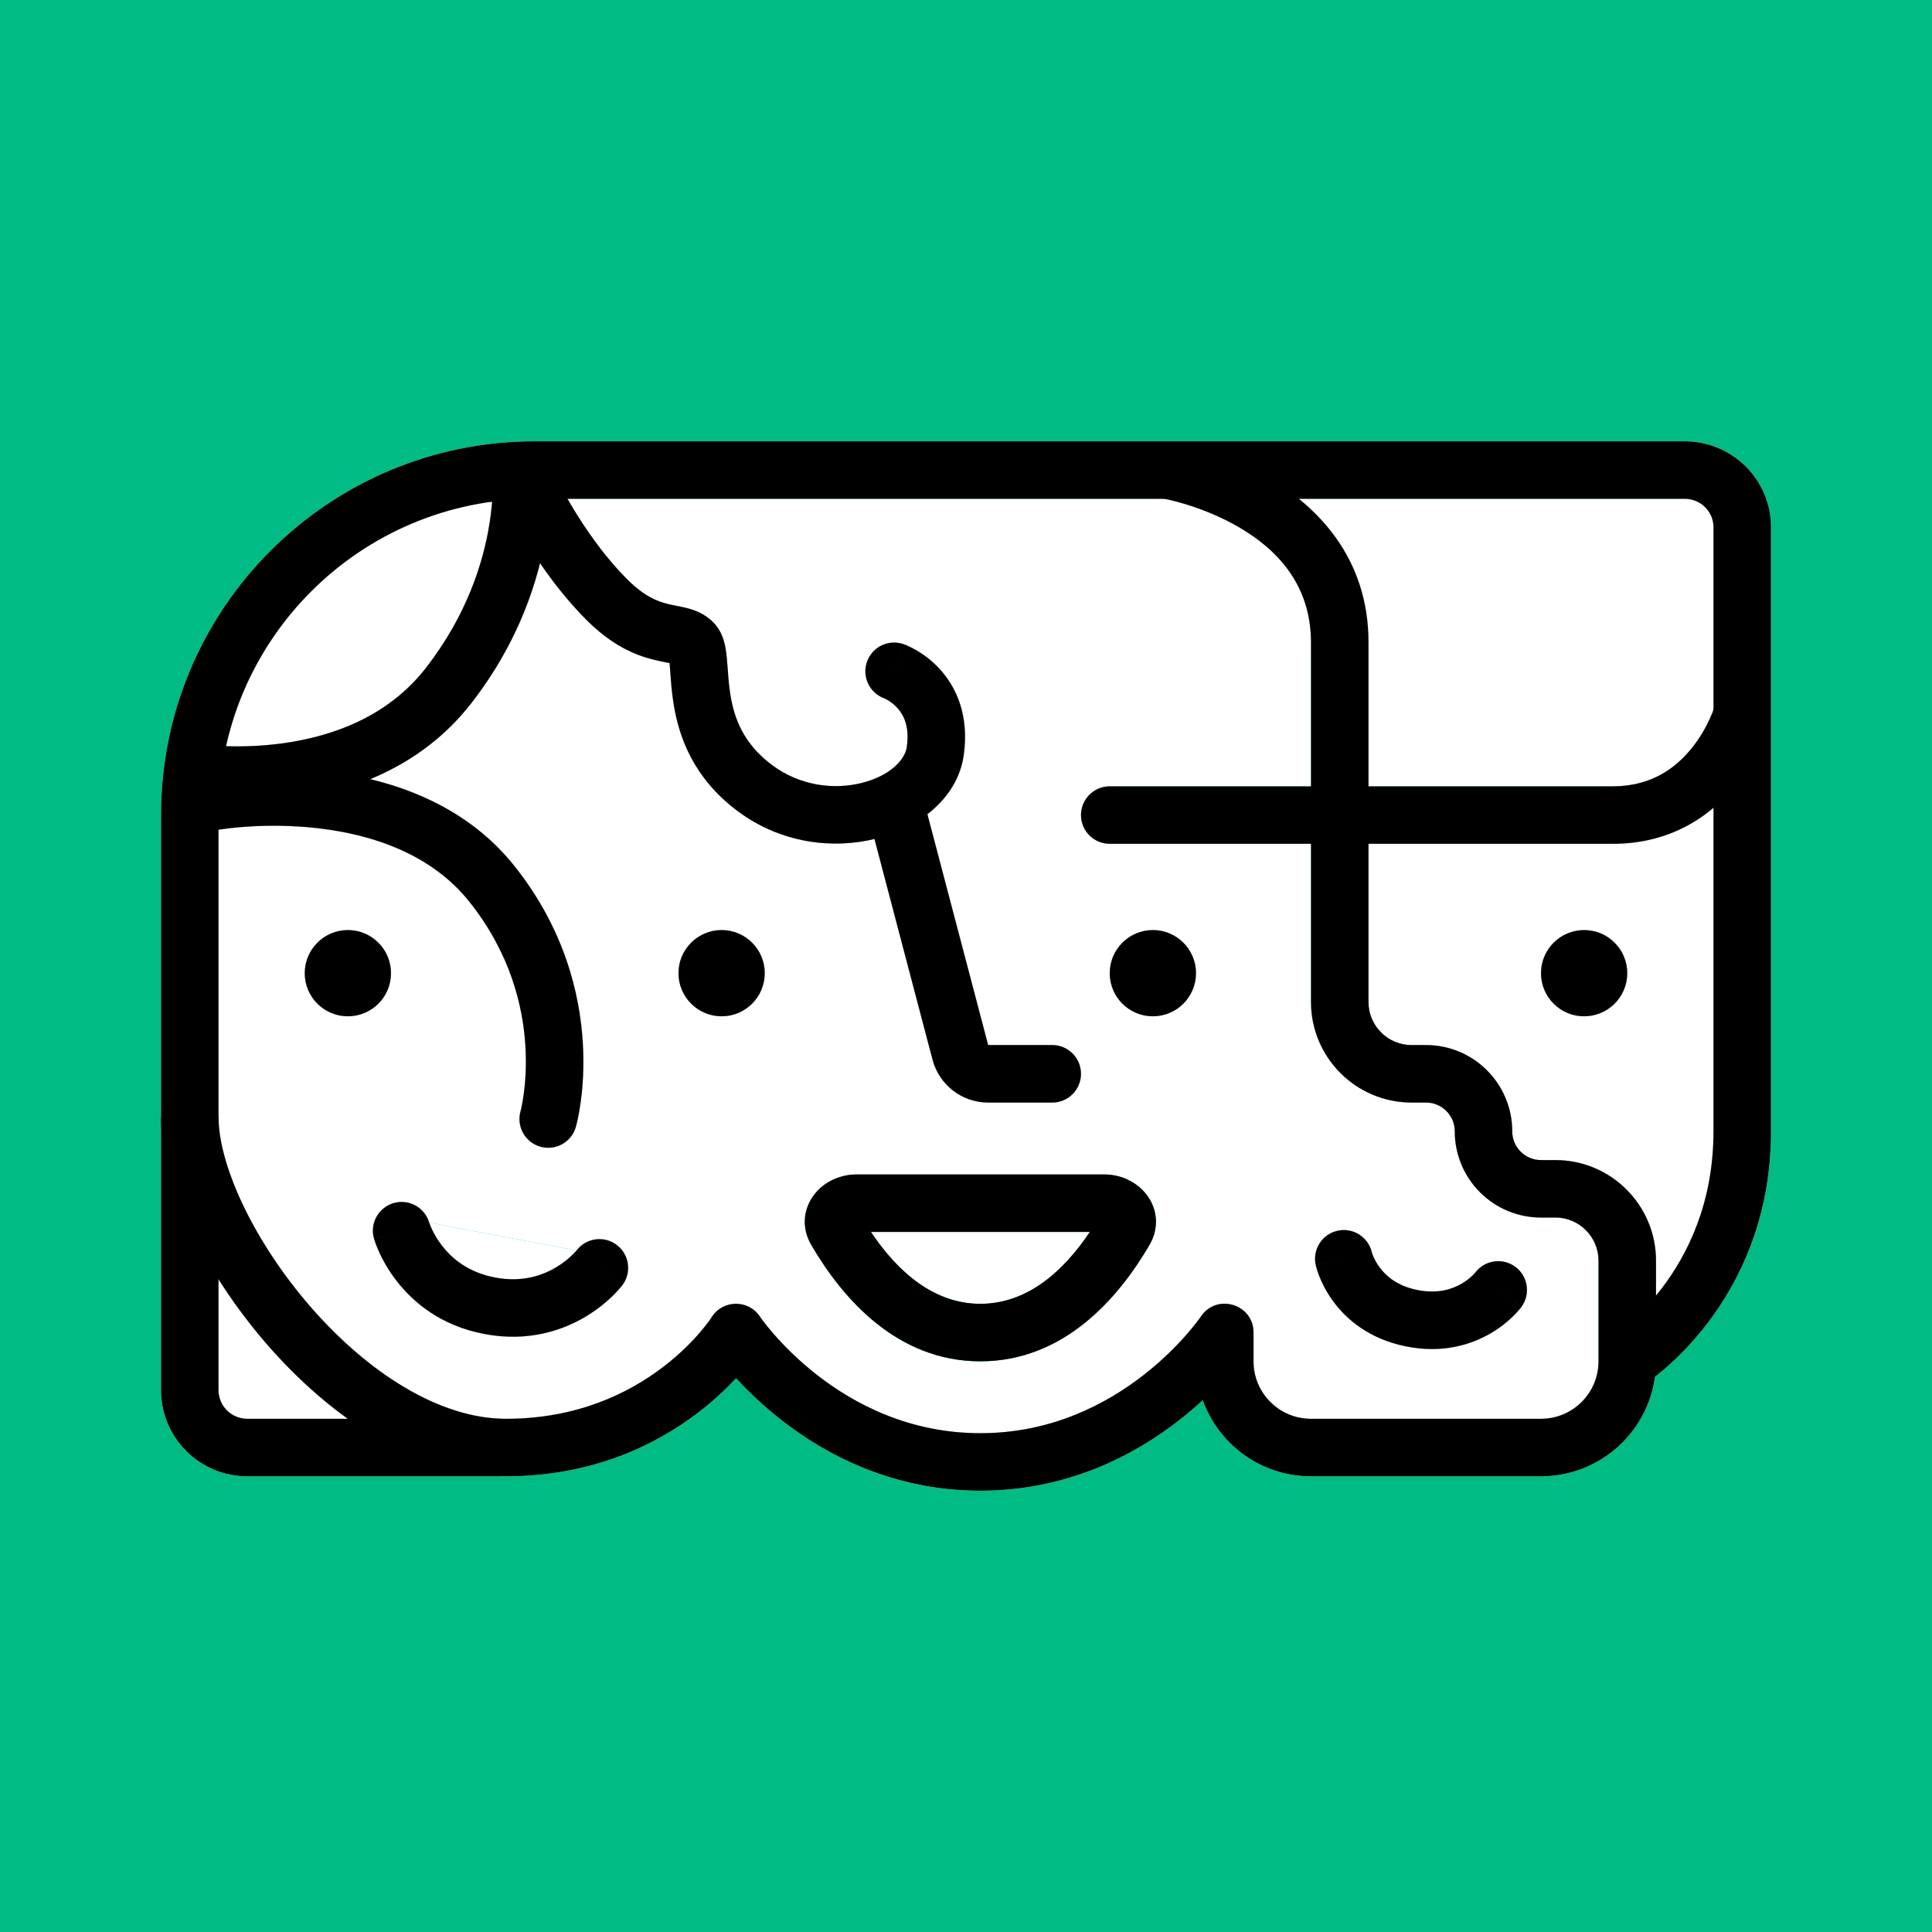 <?xml version="1.0" encoding="UTF-8"?> <svg xmlns="http://www.w3.org/2000/svg" width="60" height="60" viewBox="0 0 60 60" fill="none"> <rect width="60" height="60" fill="#00BB83"></rect> <path fill-rule="evenodd" clip-rule="evenodd" d="M16.607 15.491C16.158 15.491 15.717 15.521 15.284 15.579C11.194 16.13 7.902 19.199 7.019 23.174C6.866 23.863 6.786 24.578 6.786 25.312V25.763V39.727V43.17C6.786 43.663 7.185 44.062 7.679 44.062H10.801H15.546V45.848H7.679C6.199 45.848 5 44.649 5 43.17V25.312C5 18.902 10.197 13.705 16.607 13.705H52.321C53.796 13.705 55 14.893 55 16.377V35.134C55 37.822 54.019 39.793 53.032 41.088C52.54 41.733 52.048 42.211 51.674 42.53C51.486 42.69 51.328 42.811 51.212 42.895C51.155 42.937 51.108 42.969 51.073 42.992C51.056 43.004 51.042 43.013 51.031 43.02L51.017 43.029L51.013 43.032L51.01 43.033C51.01 43.033 51.009 43.034 50.536 42.277C50.062 41.52 50.062 41.52 50.062 41.52L50.078 41.509C50.096 41.497 50.126 41.477 50.166 41.448C50.246 41.39 50.366 41.298 50.514 41.172C50.765 40.958 51.09 40.647 51.429 40.236C51.489 40.163 51.55 40.086 51.611 40.006C52.41 38.957 53.214 37.357 53.214 35.134V25.088V22.042V16.377C53.214 15.888 52.819 15.491 52.321 15.491H40.337H36.166H17.623H16.607Z" fill="white"></path> <path fill-rule="evenodd" clip-rule="evenodd" d="M39.379 14.831C39.697 15.018 40.023 15.236 40.337 15.491C41.493 16.429 42.5 17.858 42.5 19.955V24.42V26.205V31.117C42.5 31.856 43.099 32.455 43.839 32.455H44.286C45.765 32.455 46.964 33.655 46.964 35.134C46.964 35.627 47.364 36.027 47.857 36.027H48.304C50.029 36.027 51.429 37.426 51.429 39.152V40.236V42.277C51.429 44.249 49.83 45.848 47.857 45.848H40.714C39.166 45.848 37.847 44.862 37.352 43.484C37.136 43.683 36.897 43.889 36.633 44.096C35.244 45.183 33.158 46.295 30.446 46.295C27.735 46.295 25.649 45.183 24.26 44.096C23.675 43.638 23.207 43.18 22.861 42.802C22.559 43.126 22.163 43.503 21.668 43.88C20.373 44.867 18.402 45.848 15.714 45.848C13.969 45.848 12.284 45.128 10.801 44.062C9.872 43.395 9.023 42.592 8.288 41.746C7.73 41.104 7.224 40.421 6.786 39.727C6.462 39.214 6.174 38.695 5.93 38.182C5.363 36.987 5 35.763 5 34.688H6.786C6.786 35.398 7.037 36.349 7.543 37.415C8.044 38.468 8.765 39.572 9.636 40.575C11.412 42.62 13.642 44.062 15.714 44.062C17.937 44.062 19.538 43.258 20.586 42.459C21.113 42.058 21.5 41.658 21.753 41.362C21.879 41.215 21.97 41.094 22.028 41.014C22.057 40.974 22.077 40.944 22.089 40.927L22.101 40.909L22.102 40.907C22.445 40.359 23.24 40.349 23.599 40.887L23.6 40.889L23.617 40.913C23.633 40.936 23.659 40.972 23.695 41.019C23.766 41.114 23.877 41.254 24.026 41.425C24.325 41.769 24.772 42.229 25.36 42.69C26.538 43.611 28.247 44.509 30.446 44.509C32.646 44.509 34.355 43.611 35.532 42.69C36.121 42.229 36.568 41.769 36.867 41.425C37.016 41.254 37.127 41.114 37.198 41.019C37.234 40.972 37.26 40.936 37.276 40.913L37.292 40.89L37.293 40.889L37.294 40.888L37.294 40.887C37.784 40.152 38.929 40.499 38.929 41.381V42.277C38.929 43.263 39.728 44.062 40.714 44.062H47.857C48.843 44.062 49.643 43.263 49.643 42.277V39.152C49.643 38.412 49.043 37.812 48.304 37.812H47.857C46.378 37.812 45.179 36.613 45.179 35.134C45.179 34.641 44.779 34.241 44.286 34.241H43.839C42.114 34.241 40.714 32.843 40.714 31.117V26.205V24.42V19.955C40.714 18.158 39.663 17.065 38.479 16.374C37.885 16.028 37.284 15.801 36.826 15.661C36.599 15.592 36.411 15.545 36.283 15.516C36.235 15.505 36.196 15.497 36.166 15.491C36.156 15.489 36.148 15.487 36.14 15.486C36.124 15.483 36.113 15.481 36.107 15.48L36.103 15.479C36.103 15.479 36.103 15.479 36.25 14.598C36.397 13.717 36.398 13.718 36.398 13.718L36.401 13.718L36.406 13.719L36.424 13.722C36.438 13.725 36.457 13.728 36.481 13.733C36.528 13.742 36.595 13.756 36.677 13.774C36.842 13.812 37.073 13.87 37.348 13.954C37.895 14.121 38.633 14.396 39.379 14.831Z" fill="white"></path> <path fill-rule="evenodd" clip-rule="evenodd" d="M53.972 24.302C53.762 24.569 53.511 24.839 53.214 25.088C52.474 25.71 51.452 26.205 50.089 26.205H42.5H40.714H34.464C34.464 26.205 34.464 26.205 34.464 25.312C34.464 24.42 34.464 24.42 34.464 24.42H40.714H42.5H50.089C51.306 24.42 52.073 23.828 52.568 23.198C52.82 22.878 52.994 22.553 53.105 22.308C53.155 22.198 53.191 22.107 53.214 22.042C53.217 22.035 53.219 22.028 53.222 22.021C53.233 21.989 53.241 21.965 53.246 21.951L53.25 21.938L53.249 21.941C53.249 21.941 53.249 21.942 54.107 22.188C54.966 22.433 54.965 22.434 54.965 22.434L54.965 22.436L54.963 22.441L54.959 22.454C54.956 22.465 54.952 22.478 54.947 22.494C54.937 22.526 54.922 22.569 54.904 22.622C54.866 22.728 54.81 22.872 54.732 23.044C54.578 23.384 54.334 23.841 53.972 24.302ZM33.571 25.312C33.571 24.819 33.971 24.42 34.464 24.42L34.464 25.312L34.464 26.205C33.971 26.205 33.571 25.806 33.571 25.312Z" fill="white"></path> <path fill-rule="evenodd" clip-rule="evenodd" d="M6.913 25.751L6.92 25.749C6.927 25.748 6.94 25.746 6.958 25.744C6.993 25.739 7.048 25.731 7.121 25.722C7.267 25.705 7.483 25.683 7.752 25.667C8.292 25.634 9.039 25.626 9.863 25.72C11.535 25.911 13.383 26.505 14.579 28.007C15.85 29.604 16.241 31.242 16.317 32.483C16.355 33.106 16.314 33.627 16.264 33.987C16.239 34.166 16.213 34.305 16.193 34.395C16.183 34.439 16.176 34.472 16.171 34.491L16.166 34.51C16.032 34.983 16.307 35.476 16.781 35.611C17.255 35.746 17.749 35.471 17.884 34.996L17.025 34.752C17.884 34.996 17.884 34.996 17.884 34.996L17.885 34.995L17.885 34.992L17.887 34.987L17.891 34.972C17.894 34.961 17.898 34.946 17.902 34.927C17.912 34.889 17.924 34.837 17.939 34.772C17.967 34.642 18.002 34.459 18.033 34.231C18.096 33.775 18.146 33.134 18.099 32.374C18.006 30.85 17.523 28.837 15.976 26.895C14.744 25.348 13.06 24.575 11.498 24.197C11.002 24.078 10.518 23.998 10.065 23.946C9.114 23.837 8.26 23.848 7.645 23.884C7.337 23.903 7.086 23.928 6.909 23.949C6.82 23.96 6.751 23.969 6.701 23.977C6.676 23.98 6.657 23.983 6.643 23.985L6.626 23.988L6.62 23.989L6.618 23.989C6.618 23.989 6.617 23.989 6.765 24.87L6.617 23.989C6.13 24.071 5.803 24.532 5.884 25.018C5.959 25.462 6.349 25.773 6.786 25.763C6.828 25.762 6.87 25.758 6.913 25.751Z" fill="white"></path> <path fill-rule="evenodd" clip-rule="evenodd" d="M6.042 23.093C6.042 23.093 6.042 23.093 5.893 23.973C5.743 24.853 5.744 24.854 5.744 24.854L5.747 24.854L5.752 24.855L5.769 24.858C5.783 24.86 5.801 24.863 5.825 24.866C5.872 24.873 5.937 24.882 6.021 24.891C6.187 24.911 6.422 24.933 6.711 24.948C7.288 24.979 8.09 24.979 8.988 24.858C9.764 24.754 10.633 24.556 11.498 24.197C12.621 23.732 13.736 22.996 14.633 21.843C15.82 20.317 16.448 18.786 16.771 17.49C16.857 17.15 16.921 16.826 16.968 16.523C17.083 15.794 17.104 15.183 17.095 14.748C17.091 14.53 17.079 14.355 17.068 14.232C17.062 14.169 17.057 14.12 17.052 14.084C17.05 14.066 17.048 14.051 17.047 14.04L17.045 14.026L17.044 14.021L17.044 14.019C17.044 14.019 17.043 14.017 16.161 14.152C15.278 14.287 15.278 14.286 15.278 14.286L15.278 14.284L15.28 14.302C15.282 14.319 15.286 14.35 15.29 14.393C15.297 14.478 15.306 14.611 15.31 14.783C15.314 14.994 15.31 15.263 15.284 15.579C15.267 15.783 15.242 16.006 15.204 16.245C15.012 17.465 14.503 19.102 13.224 20.746C12.035 22.275 10.291 22.881 8.75 23.088C8.092 23.177 7.49 23.189 7.019 23.174C6.944 23.172 6.872 23.169 6.804 23.165C6.557 23.152 6.36 23.133 6.228 23.118C6.162 23.11 6.112 23.103 6.08 23.099L6.047 23.094L6.042 23.093ZM6.041 23.093L6.042 23.093Z" fill="white"></path> <path fill-rule="evenodd" clip-rule="evenodd" d="M15.809 15.891C15.809 15.891 15.809 15.89 16.607 15.491C17.406 15.092 17.406 15.091 17.406 15.091L17.406 15.093L17.412 15.104C17.418 15.115 17.427 15.132 17.439 15.155C17.463 15.201 17.499 15.27 17.548 15.357C17.571 15.398 17.596 15.443 17.623 15.491C17.715 15.651 17.833 15.85 17.974 16.072C18.346 16.657 18.865 17.379 19.471 17.985C20.015 18.529 20.425 18.678 20.73 18.754C20.817 18.776 20.902 18.793 20.999 18.812C21.007 18.814 21.015 18.816 21.023 18.817C21.108 18.834 21.215 18.855 21.316 18.88C21.543 18.937 21.869 19.043 22.149 19.324C22.381 19.556 22.467 19.837 22.506 20.004C22.548 20.184 22.568 20.377 22.581 20.538C22.589 20.627 22.595 20.714 22.602 20.801C22.62 21.061 22.639 21.315 22.687 21.603C22.805 22.314 23.089 23.092 23.967 23.752C24.841 24.409 25.898 24.532 26.762 24.315C27.682 24.083 28.109 23.566 28.161 23.206C28.259 22.525 28.041 22.171 27.858 21.975C27.754 21.863 27.643 21.786 27.559 21.737C27.518 21.713 27.486 21.698 27.469 21.69C27.463 21.688 27.459 21.686 27.457 21.685C27 21.516 26.763 21.011 26.926 20.55C27.091 20.085 27.601 19.842 28.066 20.007L27.779 20.817L27.768 20.848C27.771 20.838 27.775 20.828 27.779 20.817C28.066 20.007 28.067 20.007 28.067 20.007L28.068 20.007L28.07 20.008L28.075 20.01L28.086 20.014C28.094 20.017 28.104 20.021 28.116 20.025C28.138 20.034 28.166 20.046 28.2 20.061C28.266 20.091 28.354 20.134 28.454 20.192C28.653 20.307 28.913 20.488 29.164 20.756C29.689 21.32 30.109 22.207 29.928 23.461C29.818 24.224 29.383 24.836 28.801 25.285C28.33 25.648 27.764 25.904 27.197 26.046C27.184 26.05 27.171 26.053 27.158 26.056C25.841 26.376 24.235 26.187 22.894 25.179C21.544 24.164 21.094 22.91 20.925 21.896C20.862 21.518 20.836 21.15 20.817 20.88C20.811 20.808 20.807 20.743 20.802 20.687C20.799 20.652 20.796 20.62 20.793 20.592C20.758 20.585 20.716 20.577 20.665 20.567L20.655 20.565C20.557 20.545 20.433 20.521 20.297 20.487C19.709 20.34 19.003 20.042 18.208 19.247C17.639 18.679 17.152 18.046 16.771 17.49C16.661 17.329 16.56 17.175 16.468 17.031C16.261 16.706 16.099 16.426 15.987 16.225C15.931 16.124 15.888 16.043 15.858 15.986C15.843 15.957 15.831 15.934 15.823 15.918L15.813 15.899L15.81 15.893L15.809 15.891Z" fill="white"></path> <path fill-rule="evenodd" clip-rule="evenodd" d="M28.961 32.91L27.158 26.056L26.904 25.093L28.631 24.639L28.801 25.285L30.688 32.455L32.679 32.455C33.172 32.455 33.571 32.855 33.571 33.348C33.571 33.841 33.172 34.241 32.679 34.241H30.688C29.877 34.241 29.168 33.694 28.961 32.91Z" fill="white"></path> <path fill-rule="evenodd" clip-rule="evenodd" d="M13.329 37.968C13.191 37.498 12.7 37.227 12.228 37.362C11.754 37.497 11.479 37.991 11.614 38.465L12.473 38.22C11.614 38.465 11.614 38.465 11.614 38.465L11.615 38.467L11.615 38.469L11.617 38.474L11.62 38.484C11.622 38.493 11.626 38.503 11.629 38.515C11.637 38.539 11.647 38.57 11.661 38.607C11.688 38.681 11.727 38.781 11.781 38.899C11.889 39.135 12.059 39.448 12.315 39.778C12.831 40.446 13.695 41.176 15.049 41.43C16.403 41.685 17.474 41.318 18.197 40.884C18.554 40.669 18.827 40.439 19.013 40.259C19.106 40.168 19.179 40.09 19.231 40.03C19.257 40 19.278 39.975 19.294 39.956C19.302 39.946 19.309 39.938 19.314 39.931L19.321 39.922L19.324 39.918L19.326 39.916C19.326 39.916 19.326 39.915 18.615 39.375L19.326 39.916C19.624 39.523 19.548 38.962 19.155 38.664C18.765 38.367 18.208 38.441 17.909 38.829L17.906 38.833L17.905 38.834M17.905 38.834C17.907 38.832 17.907 38.831 17.909 38.829L17.908 38.83C17.905 38.833 17.899 38.841 17.889 38.852C17.888 38.853 17.887 38.854 17.887 38.855C17.864 38.881 17.826 38.923 17.771 38.975C17.663 39.081 17.496 39.222 17.278 39.353C16.849 39.611 16.219 39.833 15.379 39.675C14.539 39.517 14.033 39.081 13.727 38.686C13.571 38.484 13.467 38.292 13.404 38.154C13.373 38.086 13.352 38.033 13.34 38C13.335 37.984 13.331 37.974 13.329 37.969L13.329 37.968" fill="white"></path> <path fill-rule="evenodd" clip-rule="evenodd" d="M42.602 38.887C42.489 38.413 42.016 38.115 41.539 38.222C41.058 38.329 40.754 38.806 40.862 39.287L41.733 39.093C40.862 39.287 40.862 39.287 40.862 39.287L40.862 39.289L40.862 39.291L40.864 39.296L40.866 39.306C40.868 39.314 40.87 39.324 40.873 39.335C40.879 39.356 40.886 39.384 40.896 39.416C40.916 39.481 40.944 39.566 40.985 39.666C41.066 39.865 41.196 40.13 41.4 40.408C41.816 40.978 42.526 41.584 43.663 41.813C44.798 42.042 45.693 41.76 46.301 41.403C46.6 41.228 46.826 41.037 46.98 40.887C47.058 40.812 47.118 40.745 47.163 40.694C47.185 40.668 47.203 40.646 47.217 40.629C47.223 40.62 47.229 40.612 47.234 40.606L47.241 40.597L47.244 40.594L47.245 40.592C47.245 40.592 47.246 40.59 46.528 40.06L47.246 40.59C47.539 40.194 47.456 39.635 47.059 39.342C46.666 39.051 46.113 39.131 45.818 39.519C45.816 39.521 45.813 39.525 45.808 39.53C45.796 39.545 45.771 39.572 45.735 39.607C45.663 39.677 45.55 39.773 45.398 39.863C45.106 40.034 44.656 40.191 44.016 40.062C43.377 39.934 43.034 39.617 42.841 39.354C42.74 39.216 42.677 39.086 42.64 38.996C42.622 38.951 42.611 38.917 42.605 38.899C42.603 38.893 42.602 38.889 42.602 38.887Z" fill="white"></path> <path d="M23.75 30.223C23.75 30.963 23.15 31.562 22.411 31.562C21.671 31.562 21.071 30.963 21.071 30.223C21.071 29.483 21.671 28.884 22.411 28.884C23.15 28.884 23.75 29.483 23.75 30.223Z" fill="white"></path> <path d="M37.143 30.223C37.143 30.963 36.543 31.562 35.804 31.562C35.064 31.562 34.464 30.963 34.464 30.223C34.464 29.483 35.064 28.884 35.804 28.884C36.543 28.884 37.143 29.483 37.143 30.223Z" fill="white"></path> <path d="M50.536 30.223C50.536 30.963 49.936 31.562 49.196 31.562C48.457 31.562 47.857 30.963 47.857 30.223C47.857 29.483 48.457 28.884 49.196 28.884C49.936 28.884 50.536 29.483 50.536 30.223Z" fill="white"></path> <path d="M12.143 30.223C12.143 30.963 11.543 31.562 10.804 31.562C10.064 31.562 9.464 30.963 9.464 30.223C9.464 29.483 10.064 28.884 10.804 28.884C11.543 28.884 12.143 29.483 12.143 30.223Z" fill="white"></path> <path d="M15.284 15.579C11.194 16.13 7.902 19.199 7.019 23.174C7.49 23.189 8.092 23.177 8.75 23.088C10.291 22.881 12.035 22.275 13.224 20.746C14.503 19.102 15.012 17.465 15.204 16.245C15.242 16.006 15.267 15.783 15.284 15.579Z" fill="white"></path> <path fill-rule="evenodd" clip-rule="evenodd" d="M28.067 20.007C28.067 20.007 28.066 20.007 27.779 20.817C27.775 20.828 27.771 20.838 27.768 20.848C28.066 20.007 28.067 20.007 28.067 20.007ZM13.329 37.968C13.191 37.498 12.7 37.227 12.228 37.362C11.754 37.497 11.479 37.991 11.614 38.465L11.615 38.467L11.615 38.469L11.617 38.474L11.62 38.484L11.629 38.515C11.637 38.539 11.647 38.57 11.661 38.607C11.688 38.681 11.727 38.781 11.781 38.899C11.889 39.135 12.059 39.448 12.315 39.778C12.831 40.446 13.695 41.176 15.049 41.43C16.403 41.685 17.474 41.318 18.197 40.884C18.554 40.669 18.827 40.439 19.013 40.259C19.106 40.168 19.179 40.09 19.231 40.03C19.257 40 19.278 39.975 19.294 39.956L19.314 39.931L19.321 39.922L19.324 39.918L19.326 39.916C19.624 39.523 19.548 38.962 19.155 38.664C18.765 38.367 18.208 38.441 17.909 38.829L17.906 38.833L17.908 38.83L17.905 38.834C17.902 38.838 17.896 38.844 17.889 38.852L17.887 38.855C17.864 38.881 17.826 38.923 17.771 38.975C17.663 39.081 17.496 39.222 17.278 39.353C16.849 39.611 16.219 39.833 15.379 39.675C14.539 39.517 14.033 39.081 13.727 38.686C13.571 38.484 13.467 38.292 13.404 38.154C13.373 38.086 13.352 38.033 13.34 38C13.335 37.984 13.331 37.974 13.329 37.969L13.329 37.968Z" fill="white"></path> <path fill-rule="evenodd" clip-rule="evenodd" d="M6.786 34.688C6.786 35.398 7.037 36.349 7.543 37.415C8.044 38.468 8.765 39.572 9.636 40.575C11.412 42.62 13.642 44.062 15.714 44.062C17.937 44.062 19.538 43.258 20.586 42.459C21.113 42.058 21.5 41.658 21.753 41.362C21.879 41.215 21.97 41.094 22.028 41.014C22.057 40.974 22.077 40.944 22.089 40.927L22.101 40.909L22.102 40.907C22.445 40.359 23.24 40.349 23.599 40.887L23.6 40.889L23.617 40.913C23.633 40.936 23.659 40.972 23.695 41.019C23.766 41.114 23.877 41.254 24.026 41.425C24.325 41.769 24.772 42.229 25.36 42.69C26.538 43.611 28.247 44.509 30.446 44.509C32.646 44.509 34.355 43.611 35.532 42.69C36.121 42.229 36.568 41.769 36.867 41.425C37.016 41.254 37.127 41.114 37.198 41.019C37.234 40.972 37.26 40.936 37.276 40.913L37.292 40.89L37.293 40.889L37.294 40.888L37.294 40.887C37.784 40.152 38.929 40.499 38.929 41.381V42.277C38.929 43.263 39.728 44.062 40.714 44.062H47.857C48.843 44.062 49.643 43.263 49.643 42.277V39.152C49.643 38.412 49.043 37.812 48.304 37.812H47.857C46.378 37.812 45.179 36.613 45.179 35.134C45.179 34.641 44.779 34.241 44.286 34.241H43.839C42.114 34.241 40.714 32.843 40.714 31.117V26.205H34.464C33.971 26.205 33.571 25.806 33.571 25.312C33.571 24.819 33.971 24.42 34.464 24.42H40.714V19.955C40.714 18.158 39.663 17.065 38.479 16.374C37.885 16.028 37.284 15.801 36.826 15.661C36.599 15.592 36.411 15.545 36.283 15.516C36.235 15.505 36.196 15.497 36.166 15.491H17.623C17.715 15.651 17.833 15.85 17.974 16.072C18.346 16.657 18.865 17.379 19.471 17.985C20.015 18.529 20.425 18.678 20.73 18.754C20.817 18.776 20.902 18.793 20.999 18.812L21.023 18.817C21.108 18.834 21.215 18.855 21.316 18.88C21.543 18.937 21.869 19.043 22.149 19.324C22.381 19.556 22.467 19.837 22.506 20.004C22.548 20.184 22.568 20.377 22.581 20.538C22.589 20.627 22.595 20.714 22.602 20.801C22.62 21.061 22.639 21.315 22.687 21.603C22.805 22.314 23.089 23.092 23.967 23.752C24.841 24.409 25.898 24.532 26.762 24.315C27.682 24.083 28.109 23.566 28.161 23.206C28.259 22.525 28.041 22.171 27.858 21.975C27.754 21.863 27.643 21.786 27.559 21.737C27.518 21.713 27.486 21.698 27.469 21.69L27.457 21.685C27 21.516 26.763 21.011 26.926 20.55C27.091 20.085 27.601 19.842 28.066 20.007L27.779 20.817C28.054 20.041 28.066 20.008 28.067 20.007C28.067 20.007 28.067 20.007 28.067 20.007L28.068 20.007L28.07 20.008L28.075 20.01L28.086 20.014C28.094 20.017 28.104 20.021 28.116 20.025C28.138 20.034 28.166 20.046 28.2 20.061C28.266 20.091 28.354 20.134 28.454 20.192C28.653 20.307 28.913 20.488 29.164 20.756C29.689 21.32 30.109 22.207 29.928 23.461C29.818 24.224 29.383 24.836 28.801 25.285L30.688 32.455L32.679 32.455C33.172 32.455 33.571 32.855 33.571 33.348C33.571 33.841 33.172 34.241 32.679 34.241H30.688C29.877 34.241 29.168 33.694 28.961 32.91L27.158 26.056C25.841 26.376 24.235 26.187 22.894 25.179C21.544 24.164 21.094 22.91 20.925 21.896C20.862 21.518 20.836 21.15 20.817 20.88C20.811 20.808 20.807 20.743 20.802 20.687C20.799 20.652 20.796 20.62 20.793 20.592C20.758 20.585 20.716 20.577 20.665 20.567L20.655 20.565C20.557 20.545 20.433 20.521 20.297 20.487C19.709 20.34 19.003 20.042 18.208 19.247C17.639 18.679 17.152 18.046 16.771 17.49C16.448 18.786 15.82 20.317 14.633 21.843C13.736 22.996 12.621 23.732 11.498 24.197C13.06 24.575 14.744 25.348 15.976 26.895C17.523 28.837 18.006 30.85 18.099 32.374C18.146 33.134 18.096 33.775 18.033 34.231C18.002 34.459 17.967 34.642 17.939 34.772C17.924 34.837 17.912 34.889 17.902 34.927C17.898 34.946 17.894 34.961 17.891 34.972L17.887 34.987L17.885 34.992L17.885 34.995L17.884 34.996C17.749 35.471 17.255 35.746 16.781 35.611C16.307 35.476 16.032 34.983 16.166 34.51L16.171 34.491C16.176 34.472 16.183 34.439 16.193 34.395C16.213 34.305 16.239 34.166 16.264 33.987C16.314 33.627 16.355 33.106 16.317 32.483C16.241 31.242 15.85 29.604 14.579 28.007C13.383 26.505 11.535 25.911 9.863 25.72C9.039 25.626 8.292 25.634 7.752 25.667C7.483 25.683 7.267 25.705 7.121 25.722C7.048 25.731 6.993 25.739 6.958 25.744L6.92 25.749L6.913 25.751C6.87 25.758 6.828 25.762 6.786 25.763V34.688ZM35.695 38.668C34.735 40.311 33.044 42.277 30.446 42.277C27.848 42.277 26.157 40.311 25.198 38.668C24.592 37.63 25.413 36.473 26.614 36.473H34.279C35.48 36.473 36.301 37.63 35.695 38.668ZM12.228 37.362C12.7 37.227 13.191 37.498 13.329 37.968L17.905 38.834C17.906 38.832 17.907 38.831 17.908 38.83L17.909 38.829C18.208 38.441 18.765 38.367 19.155 38.664C19.548 38.962 19.624 39.523 19.326 39.916L19.324 39.918L19.321 39.922L19.314 39.931L19.294 39.956C19.278 39.975 19.257 40 19.231 40.03C19.179 40.09 19.106 40.168 19.013 40.259C18.827 40.439 18.554 40.669 18.197 40.884C17.474 41.318 16.403 41.685 15.049 41.43C13.695 41.176 12.831 40.446 12.315 39.778C12.059 39.448 11.889 39.135 11.781 38.899C11.727 38.781 11.688 38.681 11.661 38.607C11.647 38.57 11.637 38.539 11.629 38.515L11.62 38.484L11.617 38.474L11.615 38.469L11.615 38.467L11.614 38.465C11.479 37.991 11.754 37.497 12.228 37.362ZM41.539 38.222C42.016 38.115 42.489 38.413 42.602 38.887L42.605 38.899C42.611 38.917 42.622 38.951 42.64 38.996C42.677 39.086 42.74 39.216 42.841 39.354C43.034 39.617 43.377 39.934 44.016 40.062C44.656 40.191 45.106 40.034 45.398 39.863C45.55 39.773 45.663 39.677 45.735 39.607C45.771 39.572 45.796 39.545 45.808 39.53L45.818 39.519C46.113 39.131 46.666 39.051 47.059 39.342C47.456 39.635 47.539 40.194 47.246 40.59L46.528 40.06C47.246 40.59 47.245 40.592 47.245 40.592L47.244 40.594L47.241 40.597L47.234 40.606L47.217 40.629C47.203 40.646 47.185 40.668 47.163 40.694C47.118 40.745 47.058 40.812 46.98 40.887C46.826 41.037 46.6 41.228 46.301 41.403C45.693 41.76 44.798 42.042 43.663 41.813C42.526 41.584 41.816 40.978 41.4 40.408C41.196 40.13 41.066 39.865 40.985 39.666C40.944 39.566 40.916 39.481 40.896 39.416C40.886 39.384 40.879 39.356 40.873 39.335L40.866 39.306L40.864 39.296L40.862 39.291L40.862 39.289L40.862 39.287C40.754 38.806 41.058 38.329 41.539 38.222ZM22.411 31.562C23.15 31.562 23.75 30.963 23.75 30.223C23.75 29.483 23.15 28.884 22.411 28.884C21.671 28.884 21.071 29.483 21.071 30.223C21.071 30.963 21.671 31.562 22.411 31.562ZM35.804 31.562C36.543 31.562 37.143 30.963 37.143 30.223C37.143 29.483 36.543 28.884 35.804 28.884C35.064 28.884 34.464 29.483 34.464 30.223C34.464 30.963 35.064 31.562 35.804 31.562ZM10.804 31.562C11.543 31.562 12.143 30.963 12.143 30.223C12.143 29.483 11.543 28.884 10.804 28.884C10.064 28.884 9.464 29.483 9.464 30.223C9.464 30.963 10.064 31.562 10.804 31.562Z" fill="white"></path> <path d="M53.214 16.377C53.214 15.888 52.819 15.491 52.321 15.491H40.337C41.493 16.429 42.5 17.858 42.5 19.955V24.42H50.089C51.306 24.42 52.073 23.828 52.568 23.198C52.82 22.878 52.994 22.553 53.105 22.308C53.155 22.198 53.191 22.107 53.214 22.042V16.377Z" fill="white"></path> <path fill-rule="evenodd" clip-rule="evenodd" d="M51.429 40.236C51.489 40.163 51.55 40.086 51.611 40.006C52.41 38.957 53.214 37.357 53.214 35.134V25.088C52.474 25.71 51.452 26.205 50.089 26.205H42.5V31.117C42.5 31.856 43.099 32.455 43.839 32.455H44.286C45.765 32.455 46.964 33.655 46.964 35.134C46.964 35.627 47.364 36.027 47.857 36.027H48.304C50.029 36.027 51.429 37.426 51.429 39.152V40.236ZM49.196 31.562C49.936 31.562 50.536 30.963 50.536 30.223C50.536 29.483 49.936 28.884 49.196 28.884C48.457 28.884 47.857 29.483 47.857 30.223C47.857 30.963 48.457 31.562 49.196 31.562Z" fill="white"></path> <path d="M30.446 40.491C29.028 40.491 27.9 39.534 27.047 38.259H33.846C32.992 39.534 31.865 40.491 30.446 40.491Z" fill="white"></path> <path d="M17.905 38.834L13.329 37.968L13.329 37.969C13.331 37.974 13.335 37.984 13.34 38C13.352 38.033 13.373 38.086 13.404 38.154C13.467 38.292 13.571 38.484 13.727 38.686C14.033 39.081 14.539 39.517 15.379 39.675C16.219 39.833 16.849 39.611 17.278 39.353C17.496 39.222 17.663 39.081 17.771 38.975C17.826 38.923 17.864 38.881 17.887 38.855L17.889 38.852C17.896 38.844 17.902 38.838 17.905 38.834Z" fill="white"></path> <path d="M6.786 43.17C6.786 43.663 7.185 44.062 7.679 44.062H10.801C9.872 43.395 9.023 42.592 8.288 41.746C7.73 41.104 7.224 40.421 6.786 39.727V43.17Z" fill="white"></path> <path fill-rule="evenodd" clip-rule="evenodd" d="M16.607 15.491C11.183 15.491 6.786 19.888 6.786 25.312V43.17C6.786 43.663 7.185 44.062 7.679 44.062H15.546V45.848H7.679C6.199 45.848 5 44.649 5 43.17V25.312C5 18.902 10.197 13.705 16.607 13.705H52.321C53.796 13.705 55 14.893 55 16.377V35.134C55 37.822 54.019 39.793 53.032 41.088C52.54 41.733 52.048 42.211 51.674 42.53C51.486 42.69 51.328 42.811 51.212 42.895C51.155 42.937 51.108 42.969 51.073 42.992C51.056 43.004 51.042 43.013 51.031 43.02L51.017 43.029L51.013 43.032L51.01 43.033C51.009 43.034 51.009 43.034 50.536 42.277C50.062 41.52 50.062 41.52 50.062 41.52L50.078 41.509C50.096 41.497 50.126 41.477 50.166 41.448C50.246 41.39 50.366 41.298 50.514 41.172C50.809 40.92 51.21 40.533 51.611 40.006C52.41 38.957 53.214 37.357 53.214 35.134V16.377C53.214 15.888 52.819 15.491 52.321 15.491H16.607Z" fill="black"></path> <path fill-rule="evenodd" clip-rule="evenodd" d="M39.379 14.831C40.873 15.703 42.5 17.288 42.5 19.955V31.117C42.5 31.856 43.099 32.455 43.839 32.455H44.286C45.765 32.455 46.964 33.655 46.964 35.134C46.964 35.627 47.364 36.027 47.857 36.027H48.304C50.029 36.027 51.429 37.426 51.429 39.152V42.277C51.429 44.249 49.83 45.848 47.857 45.848H40.714C39.166 45.848 37.847 44.862 37.352 43.484C37.136 43.683 36.897 43.889 36.633 44.096C35.244 45.183 33.158 46.295 30.446 46.295C27.735 46.295 25.649 45.183 24.26 44.096C23.675 43.638 23.207 43.18 22.861 42.802C22.559 43.126 22.163 43.503 21.668 43.88C20.373 44.867 18.402 45.848 15.714 45.848C12.876 45.848 10.195 43.943 8.288 41.746C7.317 40.628 6.504 39.389 5.93 38.182C5.363 36.987 5 35.763 5 34.688H6.786C6.786 35.398 7.037 36.349 7.543 37.415C8.044 38.468 8.765 39.572 9.636 40.575C11.412 42.62 13.642 44.062 15.714 44.062C17.937 44.062 19.538 43.258 20.586 42.459C21.113 42.058 21.5 41.658 21.753 41.362C21.879 41.215 21.97 41.094 22.028 41.014C22.057 40.974 22.077 40.944 22.089 40.927L22.101 40.909L22.102 40.907C22.445 40.359 23.24 40.349 23.599 40.887L23.6 40.889L23.617 40.913C23.633 40.936 23.659 40.972 23.695 41.019C23.766 41.114 23.877 41.254 24.026 41.425C24.325 41.769 24.772 42.229 25.36 42.69C26.538 43.611 28.247 44.509 30.446 44.509C32.646 44.509 34.355 43.611 35.532 42.69C36.121 42.229 36.568 41.769 36.867 41.425C37.016 41.254 37.127 41.114 37.198 41.019C37.234 40.972 37.26 40.936 37.276 40.913L37.292 40.89L37.293 40.889L37.294 40.888L37.294 40.887C37.784 40.152 38.929 40.499 38.929 41.381V42.277C38.929 43.263 39.728 44.062 40.714 44.062H47.857C48.843 44.062 49.643 43.263 49.643 42.277V39.152C49.643 38.412 49.043 37.812 48.304 37.812H47.857C46.378 37.812 45.179 36.613 45.179 35.134C45.179 34.641 44.779 34.241 44.286 34.241H43.839C42.114 34.241 40.714 32.843 40.714 31.117V19.955C40.714 18.158 39.663 17.065 38.479 16.374C37.885 16.028 37.284 15.801 36.826 15.661C36.599 15.592 36.411 15.545 36.283 15.516C36.219 15.502 36.171 15.492 36.14 15.486C36.124 15.483 36.113 15.481 36.107 15.48L36.103 15.479C36.103 15.479 36.103 15.479 36.25 14.598C36.397 13.717 36.398 13.718 36.398 13.718L36.398 13.718L36.401 13.718L36.406 13.719L36.424 13.722C36.438 13.725 36.457 13.728 36.481 13.733C36.528 13.742 36.595 13.756 36.677 13.774C36.842 13.812 37.073 13.87 37.348 13.954C37.895 14.121 38.633 14.396 39.379 14.831Z" fill="black"></path> <path fill-rule="evenodd" clip-rule="evenodd" d="M53.972 24.302C53.239 25.234 51.998 26.205 50.089 26.205H34.464C34.464 26.205 34.464 26.205 34.464 25.312C34.464 24.42 34.464 24.42 34.464 24.42H50.089C51.306 24.42 52.073 23.828 52.568 23.198C52.82 22.878 52.994 22.553 53.105 22.308C53.16 22.186 53.199 22.087 53.222 22.021C53.233 21.989 53.241 21.965 53.246 21.951L53.25 21.938L53.249 21.941C53.249 21.941 53.249 21.942 54.107 22.188C54.966 22.433 54.965 22.433 54.965 22.434L54.965 22.434L54.965 22.436L54.963 22.441L54.959 22.454C54.956 22.465 54.952 22.478 54.947 22.494C54.937 22.526 54.922 22.569 54.904 22.622C54.866 22.728 54.81 22.872 54.732 23.044C54.578 23.384 54.334 23.841 53.972 24.302ZM53.25 21.938C53.25 21.938 53.25 21.938 53.25 21.938ZM33.571 25.312C33.571 24.819 33.971 24.42 34.464 24.42L34.464 25.312L34.464 26.205C33.971 26.205 33.571 25.806 33.571 25.312Z" fill="black"></path> <path fill-rule="evenodd" clip-rule="evenodd" d="M6.913 25.751L6.92 25.749C6.927 25.748 6.94 25.746 6.958 25.744C6.993 25.739 7.048 25.731 7.121 25.722C7.267 25.705 7.483 25.683 7.752 25.667C8.292 25.634 9.039 25.626 9.863 25.72C11.535 25.911 13.383 26.505 14.579 28.007C15.85 29.604 16.241 31.242 16.317 32.483C16.355 33.106 16.314 33.627 16.264 33.987C16.239 34.166 16.213 34.305 16.193 34.395C16.183 34.439 16.176 34.472 16.171 34.491L16.166 34.51C16.032 34.983 16.307 35.476 16.781 35.611C17.255 35.746 17.749 35.471 17.884 34.996L17.025 34.752C17.884 34.996 17.884 34.996 17.884 34.996L17.885 34.995L17.885 34.992L17.887 34.987L17.891 34.972C17.894 34.961 17.898 34.946 17.902 34.927C17.912 34.889 17.924 34.837 17.939 34.772C17.967 34.642 18.002 34.459 18.033 34.231C18.096 33.775 18.146 33.134 18.099 32.374C18.006 30.85 17.523 28.837 15.976 26.895C14.353 24.857 11.944 24.161 10.065 23.946C9.114 23.837 8.26 23.848 7.645 23.884C7.337 23.903 7.086 23.928 6.909 23.949C6.82 23.96 6.751 23.969 6.701 23.977C6.676 23.98 6.657 23.983 6.643 23.985L6.626 23.988L6.62 23.989L6.618 23.989C6.618 23.989 6.617 23.989 6.765 24.87L6.617 23.989C6.13 24.071 5.803 24.532 5.884 25.018C5.966 25.504 6.426 25.832 6.913 25.751Z" fill="black"></path> <path fill-rule="evenodd" clip-rule="evenodd" d="M6.042 23.093C6.042 23.093 6.042 23.093 5.893 23.973C5.743 24.853 5.744 24.854 5.744 24.854L5.747 24.854L5.752 24.855L5.769 24.858C5.783 24.86 5.801 24.863 5.825 24.866C5.872 24.873 5.937 24.882 6.021 24.891C6.187 24.911 6.422 24.933 6.711 24.948C7.288 24.979 8.09 24.979 8.988 24.858C10.771 24.619 13.044 23.886 14.633 21.843C16.132 19.916 16.739 17.982 16.968 16.523C17.083 15.794 17.104 15.183 17.095 14.748C17.091 14.53 17.079 14.355 17.068 14.232C17.062 14.169 17.057 14.12 17.052 14.084C17.05 14.066 17.048 14.051 17.047 14.04L17.045 14.026L17.044 14.021L17.044 14.019L17.044 14.018C17.043 14.017 17.043 14.017 16.161 14.152C15.278 14.287 15.278 14.286 15.278 14.286L15.278 14.284L15.28 14.302C15.282 14.319 15.286 14.35 15.29 14.393C15.297 14.478 15.306 14.611 15.31 14.783C15.317 15.129 15.3 15.634 15.204 16.245C15.012 17.465 14.503 19.102 13.224 20.746C12.035 22.275 10.291 22.881 8.75 23.088C7.987 23.191 7.3 23.191 6.804 23.165C6.557 23.152 6.36 23.133 6.228 23.118C6.162 23.11 6.112 23.103 6.08 23.099L6.047 23.094L6.042 23.093ZM6.041 23.093C6.04 23.093 6.041 23.093 6.042 23.093ZM15.278 14.284C15.277 14.283 15.277 14.283 15.277 14.283L15.278 14.284Z" fill="black"></path> <path fill-rule="evenodd" clip-rule="evenodd" d="M15.809 15.891C15.809 15.89 15.809 15.89 16.607 15.491C17.406 15.092 17.406 15.092 17.406 15.091L17.406 15.093L17.412 15.104C17.418 15.115 17.427 15.132 17.439 15.155C17.463 15.201 17.499 15.27 17.548 15.357C17.646 15.533 17.79 15.782 17.974 16.072C18.346 16.657 18.865 17.379 19.471 17.985C20.015 18.529 20.425 18.678 20.73 18.754C20.817 18.776 20.902 18.793 20.999 18.812C21.007 18.814 21.015 18.816 21.023 18.817C21.108 18.834 21.215 18.855 21.316 18.88C21.543 18.937 21.869 19.043 22.149 19.324C22.381 19.556 22.467 19.837 22.506 20.004C22.548 20.184 22.568 20.377 22.581 20.538C22.589 20.627 22.595 20.714 22.602 20.801C22.62 21.061 22.639 21.315 22.687 21.603C22.805 22.314 23.089 23.092 23.967 23.752C24.841 24.409 25.898 24.532 26.762 24.315C27.682 24.083 28.109 23.566 28.161 23.206C28.259 22.525 28.041 22.171 27.858 21.975C27.754 21.863 27.643 21.786 27.559 21.737C27.518 21.713 27.486 21.698 27.469 21.69C27.463 21.688 27.459 21.686 27.457 21.685C27 21.516 26.763 21.011 26.926 20.55C27.091 20.085 27.601 19.842 28.066 20.007L27.768 20.848C28.066 20.007 28.067 20.007 28.067 20.007L28.068 20.007L28.07 20.008L28.075 20.01L28.086 20.014C28.094 20.017 28.104 20.021 28.116 20.025C28.138 20.034 28.166 20.046 28.2 20.061C28.266 20.091 28.354 20.134 28.454 20.192C28.653 20.307 28.913 20.488 29.164 20.756C29.689 21.32 30.109 22.207 29.928 23.461C29.729 24.842 28.464 25.728 27.197 26.046C25.873 26.379 24.248 26.197 22.894 25.179C21.544 24.164 21.094 22.91 20.925 21.896C20.862 21.518 20.836 21.15 20.817 20.88C20.811 20.808 20.807 20.743 20.802 20.687C20.799 20.652 20.796 20.62 20.793 20.592C20.758 20.585 20.716 20.577 20.665 20.567L20.655 20.565C20.557 20.545 20.433 20.521 20.297 20.487C19.709 20.34 19.003 20.042 18.208 19.247C17.475 18.514 16.877 17.674 16.468 17.031C16.261 16.706 16.099 16.426 15.987 16.225C15.931 16.124 15.888 16.043 15.858 15.986C15.843 15.957 15.831 15.934 15.823 15.918L15.813 15.899L15.81 15.893L15.809 15.891ZM20.764 20.398C20.764 20.398 20.765 20.401 20.767 20.408C20.764 20.402 20.763 20.398 20.764 20.398Z" fill="black"></path> <path fill-rule="evenodd" clip-rule="evenodd" d="M28.961 32.91L26.904 25.093L28.631 24.639L30.688 32.455L32.679 32.455C33.172 32.455 33.571 32.855 33.571 33.348C33.571 33.841 33.172 34.241 32.679 34.241H30.688C29.877 34.241 29.168 33.694 28.961 32.91Z" fill="black"></path> <path fill-rule="evenodd" clip-rule="evenodd" d="M27.047 38.259C27.9 39.534 29.028 40.491 30.446 40.491C31.865 40.491 32.992 39.534 33.846 38.259H27.047ZM35.695 38.668C34.735 40.311 33.044 42.277 30.446 42.277C27.848 42.277 26.157 40.311 25.198 38.668C24.592 37.63 25.413 36.473 26.614 36.473H34.279C35.48 36.473 36.301 37.63 35.695 38.668Z" fill="black"></path> <path fill-rule="evenodd" clip-rule="evenodd" d="M13.329 37.968C13.191 37.498 12.7 37.227 12.228 37.362C11.754 37.497 11.479 37.991 11.614 38.465L12.473 38.22C11.614 38.465 11.614 38.466 11.614 38.466L11.615 38.467L11.615 38.469L11.617 38.474L11.62 38.484C11.622 38.493 11.626 38.503 11.629 38.515C11.637 38.539 11.647 38.57 11.661 38.607C11.688 38.681 11.727 38.781 11.781 38.899C11.889 39.135 12.059 39.448 12.315 39.778C12.831 40.446 13.695 41.176 15.049 41.43C16.403 41.685 17.474 41.318 18.197 40.884C18.554 40.669 18.827 40.439 19.013 40.259C19.106 40.168 19.179 40.09 19.231 40.03C19.257 40 19.278 39.975 19.294 39.956C19.302 39.946 19.309 39.938 19.314 39.931L19.321 39.922L19.324 39.918L19.326 39.916C19.326 39.915 19.326 39.915 18.615 39.375L19.326 39.915C19.625 39.522 19.548 38.962 19.155 38.664C18.765 38.367 18.208 38.441 17.909 38.829C17.91 38.828 17.909 38.828 17.909 38.829L17.906 38.833L17.905 38.834M17.905 38.834C17.907 38.832 17.907 38.831 17.909 38.829C17.909 38.829 17.908 38.829 17.908 38.83C17.905 38.833 17.898 38.842 17.887 38.855C17.864 38.881 17.826 38.923 17.771 38.975C17.663 39.081 17.496 39.222 17.278 39.353C16.849 39.611 16.219 39.833 15.379 39.675C14.539 39.517 14.033 39.081 13.727 38.686C13.571 38.484 13.467 38.292 13.404 38.154C13.373 38.086 13.352 38.033 13.34 38C13.335 37.984 13.331 37.974 13.329 37.969C13.329 37.969 13.329 37.968 13.329 37.968" fill="black"></path> <path fill-rule="evenodd" clip-rule="evenodd" d="M42.602 38.887C42.489 38.413 42.016 38.115 41.539 38.222C41.058 38.329 40.754 38.806 40.862 39.287L41.733 39.093C40.862 39.287 40.862 39.288 40.862 39.288L40.862 39.289L40.862 39.291L40.864 39.296L40.866 39.306C40.868 39.314 40.87 39.324 40.873 39.335C40.879 39.356 40.886 39.384 40.896 39.416C40.916 39.481 40.944 39.566 40.985 39.666C41.066 39.865 41.196 40.13 41.4 40.408C41.816 40.978 42.526 41.584 43.663 41.813C44.798 42.042 45.693 41.76 46.301 41.403C46.6 41.228 46.826 41.037 46.98 40.887C47.058 40.812 47.118 40.745 47.163 40.694C47.185 40.668 47.203 40.646 47.217 40.629C47.223 40.62 47.229 40.612 47.234 40.606L47.241 40.597L47.244 40.594L47.245 40.592L47.246 40.591C47.246 40.591 47.246 40.59 46.528 40.06L47.246 40.59C47.539 40.194 47.456 39.635 47.059 39.342C46.666 39.051 46.113 39.131 45.818 39.519C45.816 39.521 45.813 39.525 45.808 39.53C45.796 39.545 45.771 39.572 45.735 39.607C45.663 39.677 45.55 39.773 45.398 39.863C45.106 40.034 44.656 40.191 44.016 40.062C43.377 39.934 43.034 39.617 42.841 39.354C42.74 39.216 42.677 39.086 42.64 38.996C42.622 38.951 42.611 38.917 42.605 38.899C42.603 38.893 42.602 38.889 42.602 38.887Z" fill="black"></path> <path d="M23.75 30.223C23.75 30.963 23.15 31.562 22.411 31.562C21.671 31.562 21.071 30.963 21.071 30.223C21.071 29.483 21.671 28.884 22.411 28.884C23.15 28.884 23.75 29.483 23.75 30.223Z" fill="black"></path> <path d="M37.143 30.223C37.143 30.963 36.543 31.562 35.804 31.562C35.064 31.562 34.464 30.963 34.464 30.223C34.464 29.483 35.064 28.884 35.804 28.884C36.543 28.884 37.143 29.483 37.143 30.223Z" fill="black"></path> <path d="M50.536 30.223C50.536 30.963 49.936 31.562 49.196 31.562C48.457 31.562 47.857 30.963 47.857 30.223C47.857 29.483 48.457 28.884 49.196 28.884C49.936 28.884 50.536 29.483 50.536 30.223Z" fill="black"></path> <path d="M12.143 30.223C12.143 30.963 11.543 31.562 10.804 31.562C10.064 31.562 9.464 30.963 9.464 30.223C9.464 29.483 10.064 28.884 10.804 28.884C11.543 28.884 12.143 29.483 12.143 30.223Z" fill="black"></path> </svg> 